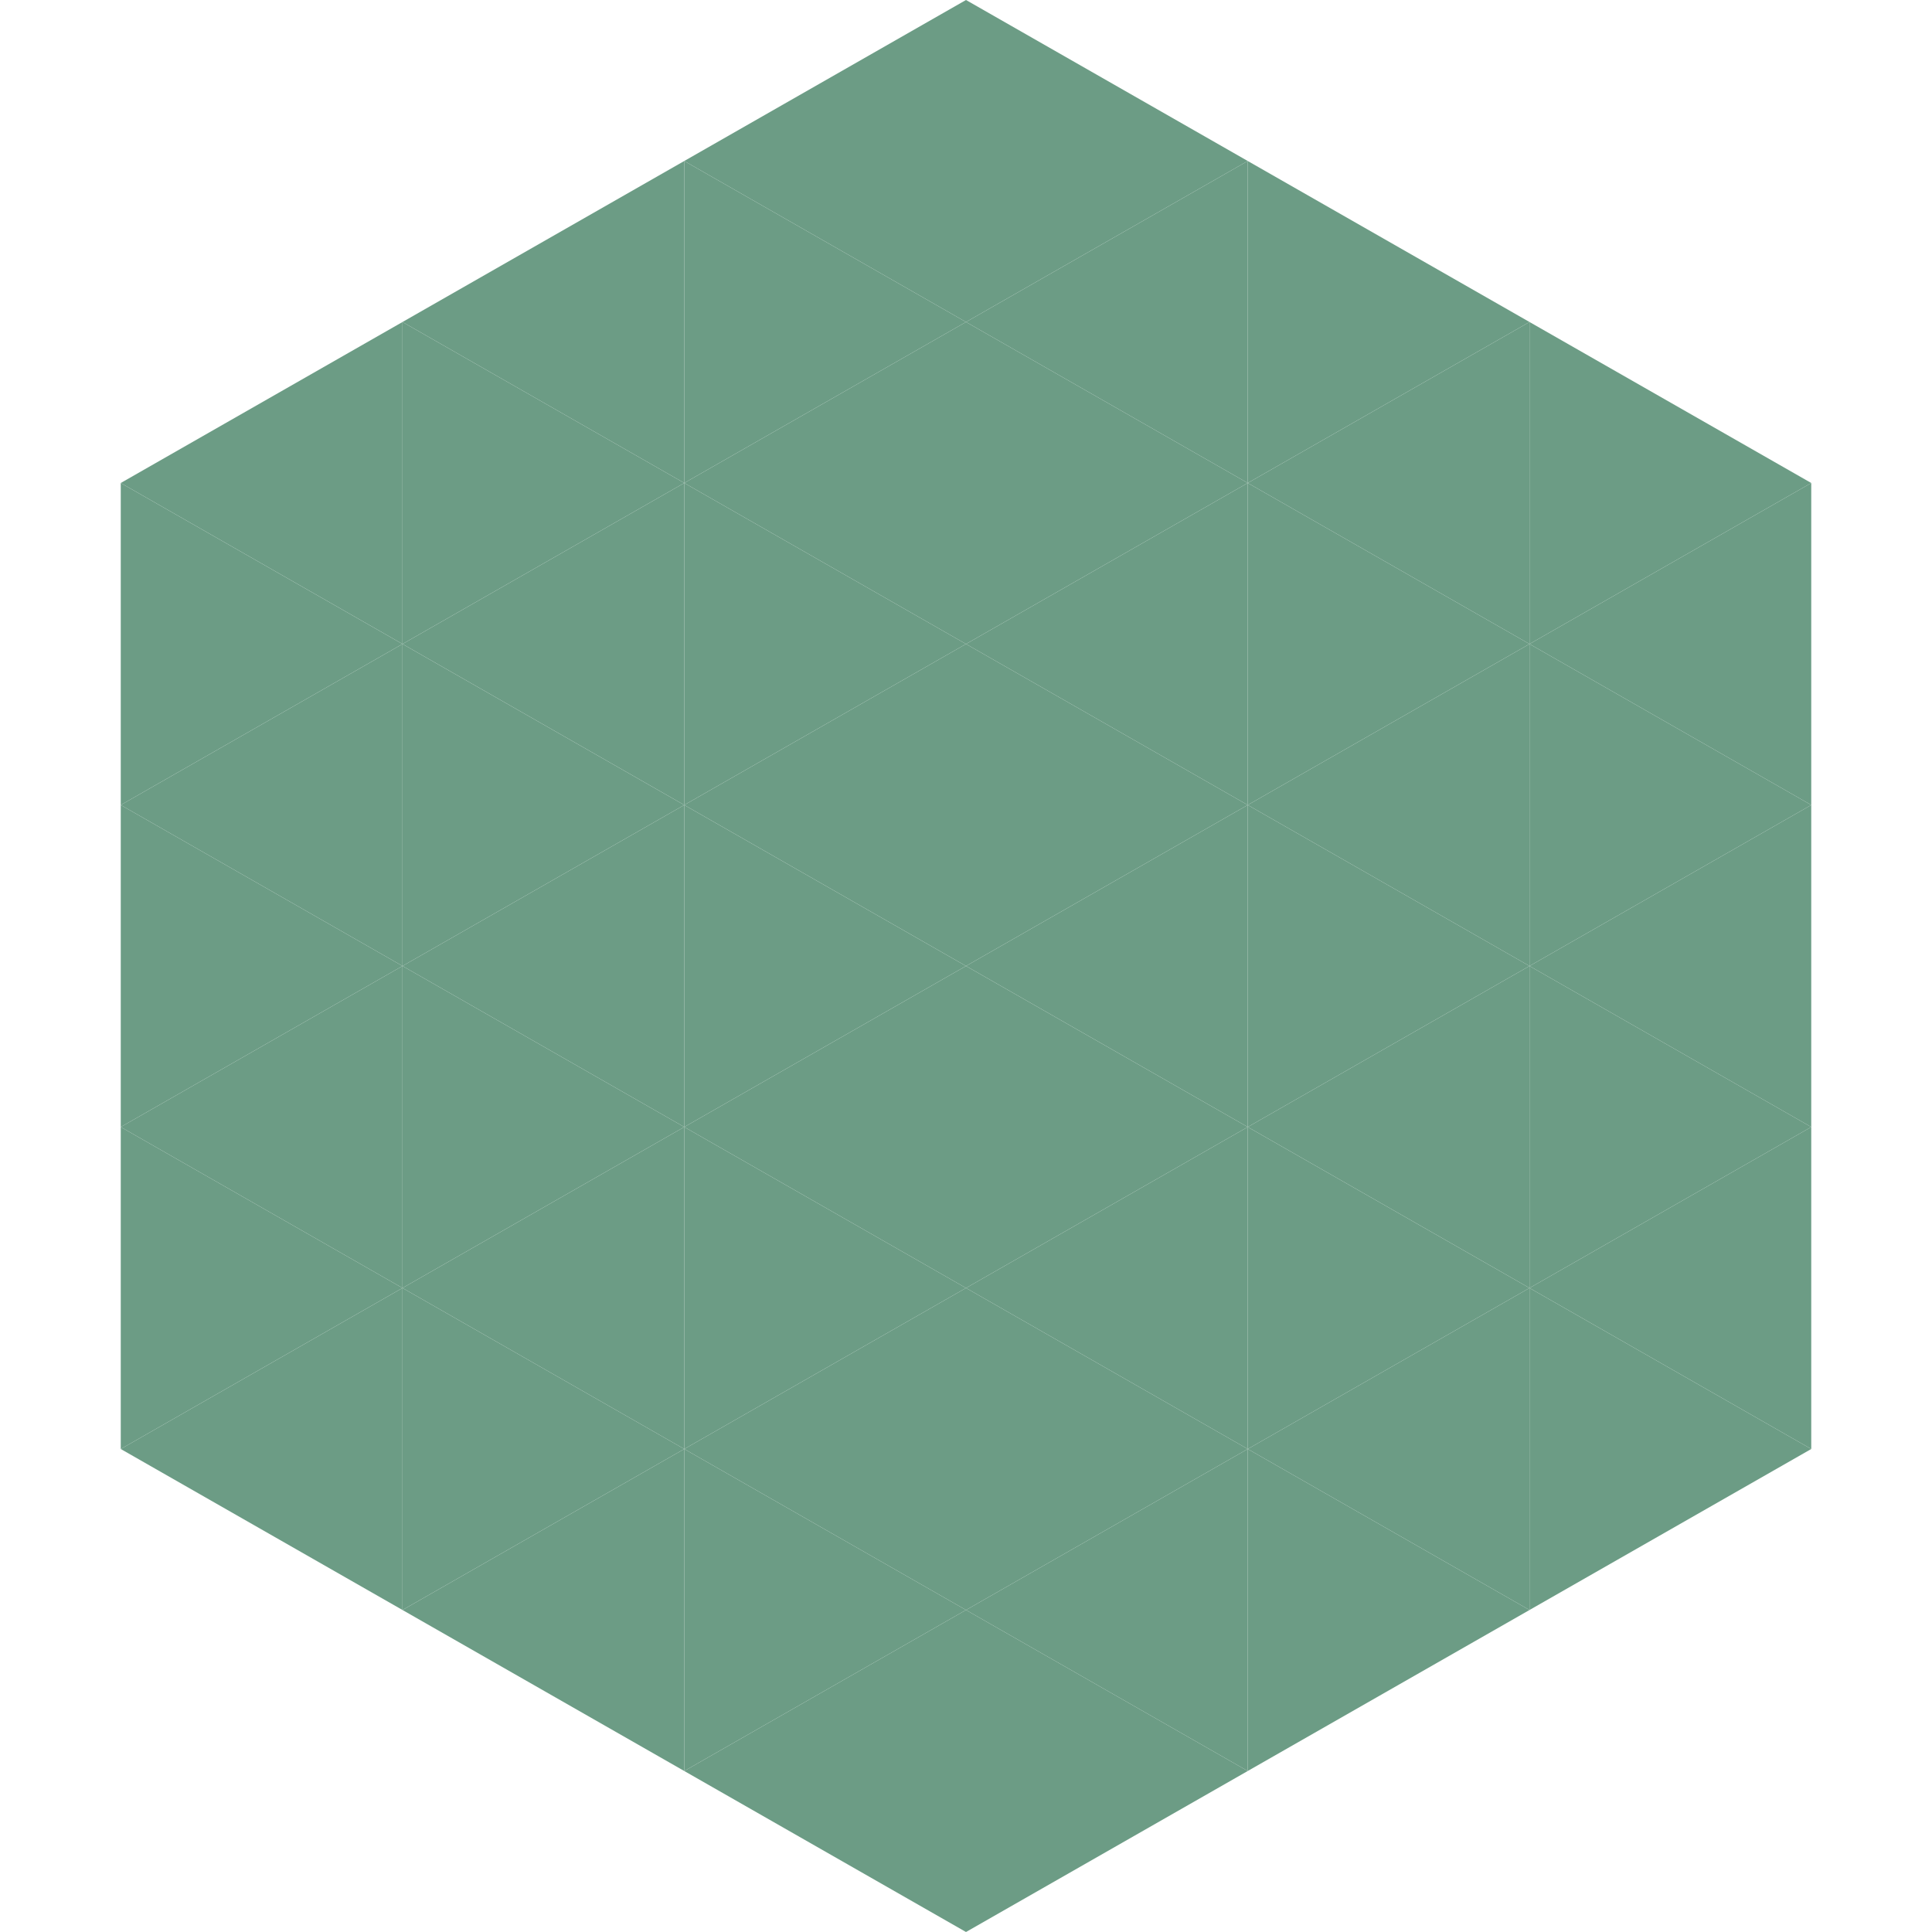 <?xml version="1.0"?>
<!-- Generated by SVGo -->
<svg width="240" height="240"
     xmlns="http://www.w3.org/2000/svg"
     xmlns:xlink="http://www.w3.org/1999/xlink">
<polygon points="50,40 15,60 50,80" style="fill:rgb(108,156,133)" />
<polygon points="190,40 225,60 190,80" style="fill:rgb(108,156,133)" />
<polygon points="15,60 50,80 15,100" style="fill:rgb(108,156,133)" />
<polygon points="225,60 190,80 225,100" style="fill:rgb(108,156,133)" />
<polygon points="50,80 15,100 50,120" style="fill:rgb(108,156,133)" />
<polygon points="190,80 225,100 190,120" style="fill:rgb(108,156,133)" />
<polygon points="15,100 50,120 15,140" style="fill:rgb(108,156,133)" />
<polygon points="225,100 190,120 225,140" style="fill:rgb(108,156,133)" />
<polygon points="50,120 15,140 50,160" style="fill:rgb(108,156,133)" />
<polygon points="190,120 225,140 190,160" style="fill:rgb(108,156,133)" />
<polygon points="15,140 50,160 15,180" style="fill:rgb(108,156,133)" />
<polygon points="225,140 190,160 225,180" style="fill:rgb(108,156,133)" />
<polygon points="50,160 15,180 50,200" style="fill:rgb(108,156,133)" />
<polygon points="190,160 225,180 190,200" style="fill:rgb(108,156,133)" />
<polygon points="15,180 50,200 15,220" style="fill:rgb(255,255,255); fill-opacity:0" />
<polygon points="225,180 190,200 225,220" style="fill:rgb(255,255,255); fill-opacity:0" />
<polygon points="50,0 85,20 50,40" style="fill:rgb(255,255,255); fill-opacity:0" />
<polygon points="190,0 155,20 190,40" style="fill:rgb(255,255,255); fill-opacity:0" />
<polygon points="85,20 50,40 85,60" style="fill:rgb(108,156,133)" />
<polygon points="155,20 190,40 155,60" style="fill:rgb(108,156,133)" />
<polygon points="50,40 85,60 50,80" style="fill:rgb(108,156,133)" />
<polygon points="190,40 155,60 190,80" style="fill:rgb(108,156,133)" />
<polygon points="85,60 50,80 85,100" style="fill:rgb(108,156,133)" />
<polygon points="155,60 190,80 155,100" style="fill:rgb(108,156,133)" />
<polygon points="50,80 85,100 50,120" style="fill:rgb(108,156,133)" />
<polygon points="190,80 155,100 190,120" style="fill:rgb(108,156,133)" />
<polygon points="85,100 50,120 85,140" style="fill:rgb(108,156,133)" />
<polygon points="155,100 190,120 155,140" style="fill:rgb(108,156,133)" />
<polygon points="50,120 85,140 50,160" style="fill:rgb(108,156,133)" />
<polygon points="190,120 155,140 190,160" style="fill:rgb(108,156,133)" />
<polygon points="85,140 50,160 85,180" style="fill:rgb(108,156,133)" />
<polygon points="155,140 190,160 155,180" style="fill:rgb(108,156,133)" />
<polygon points="50,160 85,180 50,200" style="fill:rgb(108,156,133)" />
<polygon points="190,160 155,180 190,200" style="fill:rgb(108,156,133)" />
<polygon points="85,180 50,200 85,220" style="fill:rgb(108,156,133)" />
<polygon points="155,180 190,200 155,220" style="fill:rgb(108,156,133)" />
<polygon points="120,0 85,20 120,40" style="fill:rgb(108,156,133)" />
<polygon points="120,0 155,20 120,40" style="fill:rgb(108,156,133)" />
<polygon points="85,20 120,40 85,60" style="fill:rgb(108,156,133)" />
<polygon points="155,20 120,40 155,60" style="fill:rgb(108,156,133)" />
<polygon points="120,40 85,60 120,80" style="fill:rgb(108,156,133)" />
<polygon points="120,40 155,60 120,80" style="fill:rgb(108,156,133)" />
<polygon points="85,60 120,80 85,100" style="fill:rgb(108,156,133)" />
<polygon points="155,60 120,80 155,100" style="fill:rgb(108,156,133)" />
<polygon points="120,80 85,100 120,120" style="fill:rgb(108,156,133)" />
<polygon points="120,80 155,100 120,120" style="fill:rgb(108,156,133)" />
<polygon points="85,100 120,120 85,140" style="fill:rgb(108,156,133)" />
<polygon points="155,100 120,120 155,140" style="fill:rgb(108,156,133)" />
<polygon points="120,120 85,140 120,160" style="fill:rgb(108,156,133)" />
<polygon points="120,120 155,140 120,160" style="fill:rgb(108,156,133)" />
<polygon points="85,140 120,160 85,180" style="fill:rgb(108,156,133)" />
<polygon points="155,140 120,160 155,180" style="fill:rgb(108,156,133)" />
<polygon points="120,160 85,180 120,200" style="fill:rgb(108,156,133)" />
<polygon points="120,160 155,180 120,200" style="fill:rgb(108,156,133)" />
<polygon points="85,180 120,200 85,220" style="fill:rgb(108,156,133)" />
<polygon points="155,180 120,200 155,220" style="fill:rgb(108,156,133)" />
<polygon points="120,200 85,220 120,240" style="fill:rgb(108,156,133)" />
<polygon points="120,200 155,220 120,240" style="fill:rgb(108,156,133)" />
<polygon points="85,220 120,240 85,260" style="fill:rgb(255,255,255); fill-opacity:0" />
<polygon points="155,220 120,240 155,260" style="fill:rgb(255,255,255); fill-opacity:0" />
</svg>
